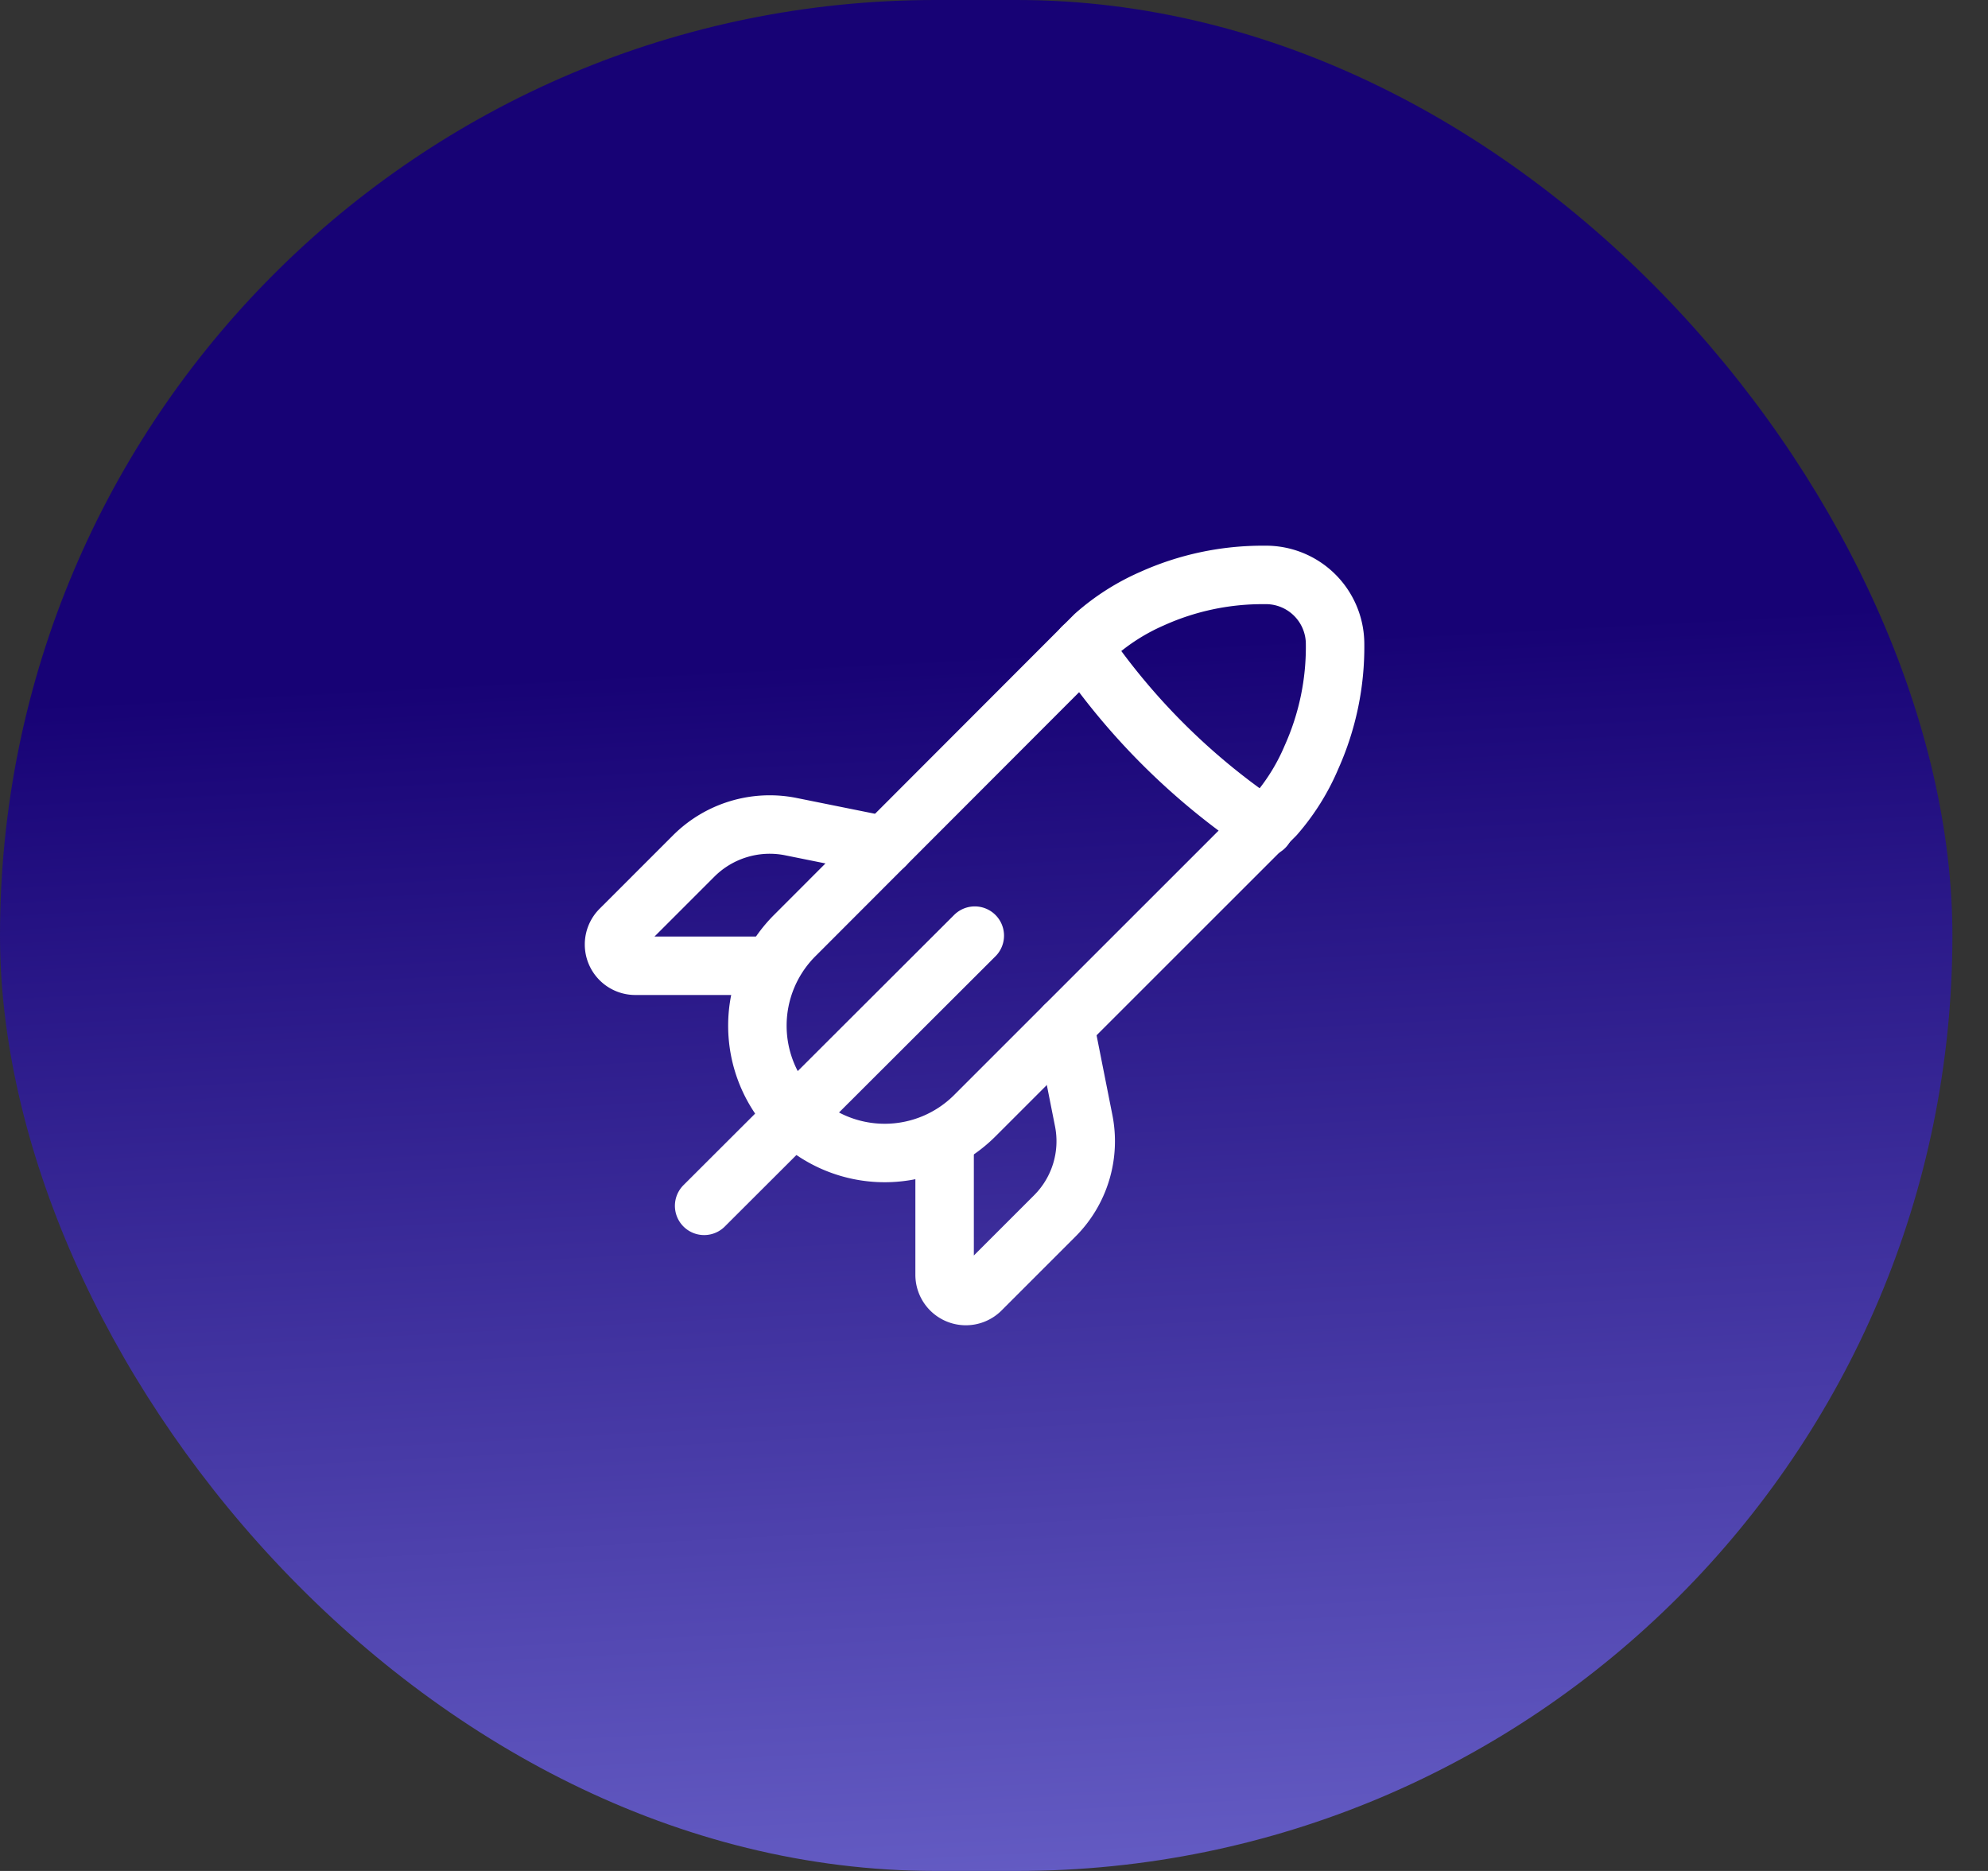 <svg width="51" height="48" viewBox="0 0 51 48" fill="none" xmlns="http://www.w3.org/2000/svg"><rect x="0" y="0" width="51" height="48" fill="#333333" stroke="none"/><rect width="50.087" height="48" rx="24" fill="url(#a)"/><path d="M34.25 16.527a1.775 1.775 0 0 0-1.81-1.777c-.995-.007-1.98.2-2.888.61a5.6 5.6 0 0 0-1.47.938l-7.696 7.706a3.27 3.27 0 0 0 0 4.621 3.27 3.27 0 0 0 4.62 0l7.707-7.706c.39-.448.707-.956.937-1.504a6.9 6.9 0 0 0 .6-2.888" stroke="#fff" stroke-width="1.5" stroke-linecap="round" stroke-linejoin="round"/><path d="M27.775 16.603a17.3 17.3 0 0 0 4.665 4.622m-9.744.468-2.43-.49a2.76 2.76 0 0 0-2.464.752l-1.885 1.885a.546.546 0 0 0 .381.937h3.27m7.75 1.538.48 2.42a2.71 2.71 0 0 1-.742 2.463l-1.896 1.896a.545.545 0 0 1-.927-.392v-3.27m-6.169 1.504 6.943-6.932" stroke="#fff" stroke-width="1.5" stroke-linecap="round" stroke-linejoin="round"/><defs><linearGradient id="a" x1="4.122" y1="17.838" x2="6.457" y2="62.514" gradientUnits="userSpaceOnUse"><stop stop-color="#170275"/><stop offset="1" stop-color="#8481E4"/></linearGradient></defs></svg>
